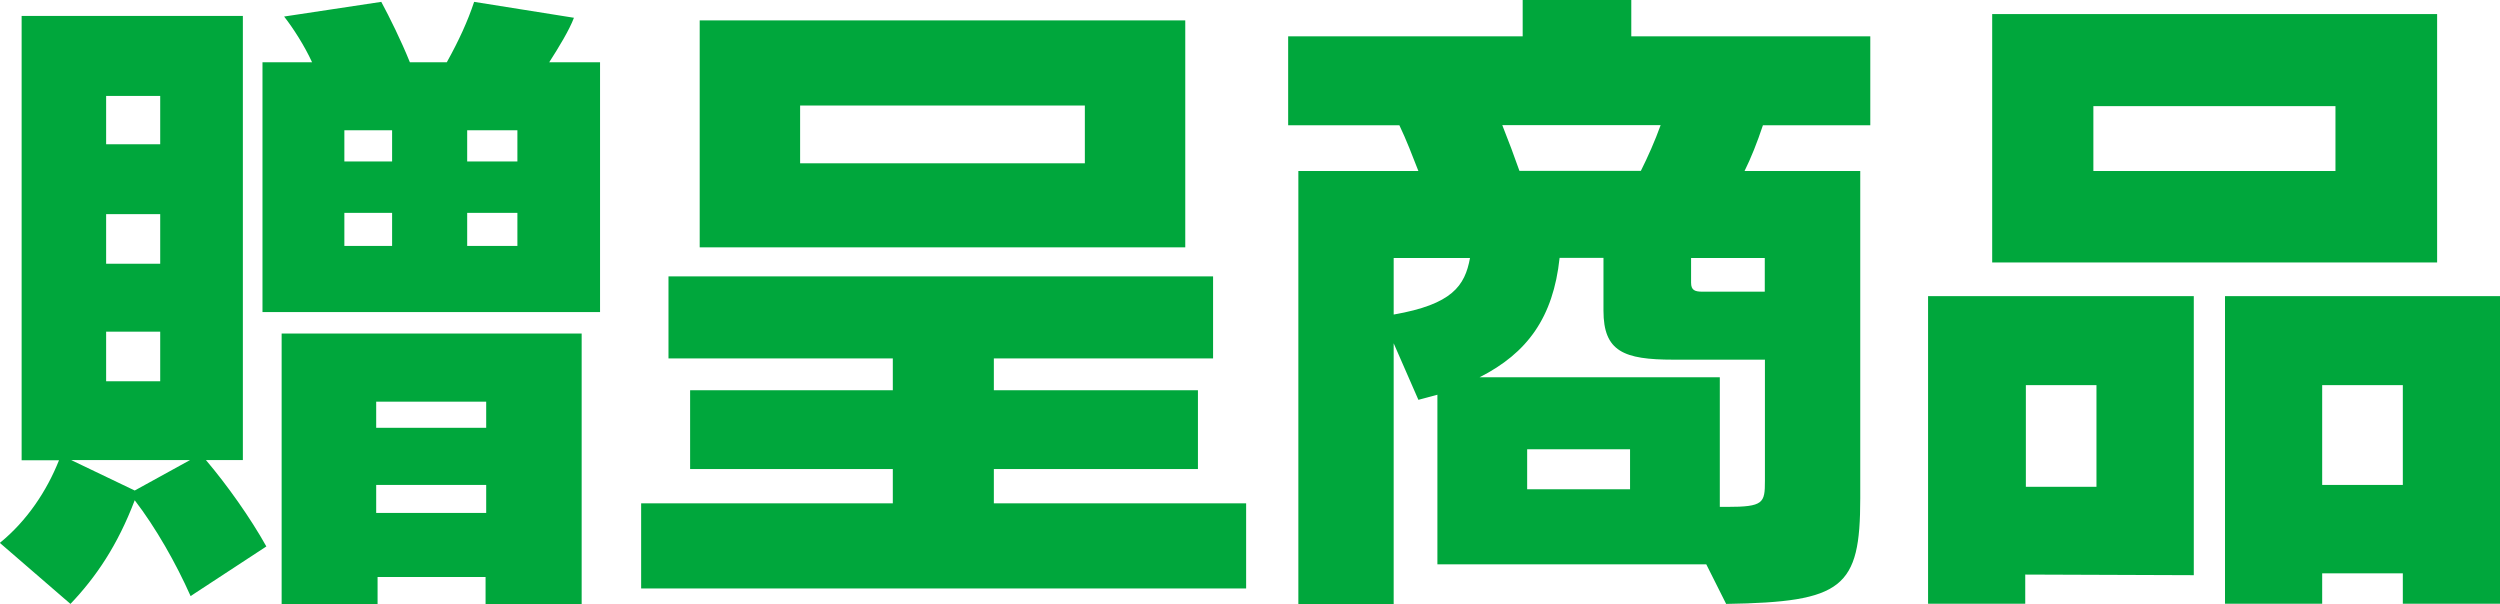 <?xml version="1.0" encoding="UTF-8"?>
<svg id="_レイヤー_2" data-name="レイヤー 2" xmlns="http://www.w3.org/2000/svg" viewBox="0 0 161.82 39.12">
  <rect x="0" y="0" width="161.82" height="39.12" fill="#333333" stroke="none"/>
  <defs>
    <style>
      .cls-1 {
        fill: #00a73c;
      }

      .cls-2 {
        fill: none;
        stroke: #fff;
        stroke-linecap: round;
        stroke-linejoin: round;
        stroke-width: 12px;
      }
    </style>
  </defs>
  <g id="_編集" data-name="編集">
    <g>
      <g>
        <path class="cls-2" d="M12.34,38.59c-.95-2.14-2.26-4.44-3.62-6.21-1.11,2.92-2.51,4.98-4.16,6.71l-4.57-3.95c1.77-1.44,3.04-3.37,3.83-5.35H1.4V1.03h14.32v28.75h-2.39c1.36,1.6,2.88,3.74,3.91,5.59l-4.9,3.21ZM4.61,29.78l4.11,1.97,3.58-1.97h-7.69ZM10.37,6.21h-3.5v3.13h3.5v-3.13ZM10.37,13.86h-3.5v3.21h3.5v-3.21ZM10.37,21.47h-3.5v3.21h3.5v-3.21ZM16.99,20.2V4.03h3.21c-.49-1.07-1.23-2.22-1.81-2.96L24.68.12c.53.99,1.27,2.47,1.85,3.91h2.39c.78-1.4,1.36-2.67,1.77-3.91l6.46,1.03c-.29.78-.99,1.93-1.6,2.88h3.29v16.17h-21.84ZM31.43,39.12v-1.77h-6.99v1.77h-6.21v-17.53h19.42v17.53h-6.21ZM25.38,8.43h-3.09v2.02h3.09v-2.02ZM25.38,13.78h-3.09v2.14h3.09v-2.14ZM31.47,26h-7.12v1.69h7.12v-1.69ZM31.47,31.39h-7.12v1.81h7.12v-1.81ZM33.49,8.43h-3.25v2.02h3.25v-2.02ZM33.49,13.78h-3.25v2.14h3.25v-2.14Z"/>
        <path class="cls-2" d="M41.5,38.09v-5.51h16.29v-2.22h-13.12v-5.1h13.12v-2.06h-14.52v-5.31h35.25v5.31h-14.19v2.06h13.21v5.1h-13.21v2.22h16.33v5.51h-39.16ZM45.29,16V1.32h31.43v14.69h-31.43ZM70.22,6.83h-18.43v3.74h18.43v-3.74Z"/>
        <path class="cls-2" d="M110.44,36.53h-17.4v-10.98l-1.23.33-1.6-3.66v16.91h-6.17V11.07h7.77c-.37-.95-.78-2.02-1.23-2.96h-7.2V2.35h15.18V0h7.03v2.35h15.47v5.76h-6.95c-.37,1.11-.78,2.14-1.19,2.96h7.49v21.19c0,5.8-1.11,6.71-8.68,6.83l-1.28-2.55ZM90.21,16.7v3.66c3.78-.66,4.61-1.85,4.94-3.66h-4.94ZM114.23,23.28h-5.92c-3.21,0-4.52-.53-4.52-3.17v-3.42h-2.84c-.41,3.87-2.1,6.17-5.18,7.73h15.55v8.39h.45c2.39,0,2.47-.25,2.47-1.69v-7.86ZM97.24,8.1c.41,1.03.78,2.02,1.11,2.96h7.86c.45-.9.91-1.93,1.28-2.96h-10.24ZM105.51,29.08h-6.66v2.59h6.66v-2.59ZM114.23,16.7h-4.77v1.6c0,.49.25.58.74.58h4.03v-2.18Z"/>
        <path class="cls-2" d="M131.09,37.19v1.89h-6.29v-19.91h17.2v18.06l-10.9-.04ZM128.95,16.99V.91h28.8v16.08h-28.8ZM135.7,24.93h-4.57v6.58h4.57v-6.58ZM151.17,6.87h-15.67v4.2h15.67v-4.2ZM155.53,39.08v-1.97h-5.22v1.97h-6.29v-19.91h17.81v19.91h-6.29ZM155.53,24.93h-5.22v6.46h5.22v-6.46Z"/>
      </g>
      <g>
        <path class="cls-1" d="M12.34,38.59c-.95-2.14-2.26-4.44-3.62-6.21-1.11,2.92-2.51,4.98-4.16,6.71l-4.57-3.95c1.77-1.44,3.04-3.37,3.83-5.35H1.4V1.03h14.32v28.75h-2.39c1.36,1.6,2.88,3.74,3.91,5.59l-4.9,3.21ZM4.61,29.78l4.11,1.97,3.58-1.97h-7.69ZM10.37,6.21h-3.5v3.13h3.5v-3.13ZM10.37,13.86h-3.5v3.21h3.5v-3.21ZM10.37,21.47h-3.5v3.21h3.5v-3.21ZM16.99,20.2V4.03h3.21c-.49-1.07-1.23-2.22-1.81-2.96L24.68.12c.53.99,1.27,2.47,1.85,3.91h2.39c.78-1.4,1.36-2.67,1.77-3.91l6.46,1.03c-.29.78-.99,1.93-1.6,2.88h3.29v16.17h-21.84ZM31.43,39.12v-1.77h-6.99v1.77h-6.21v-17.53h19.42v17.53h-6.21ZM25.38,8.43h-3.09v2.02h3.09v-2.02ZM25.38,13.78h-3.09v2.14h3.09v-2.14ZM31.47,26h-7.12v1.69h7.12v-1.69ZM31.47,31.39h-7.12v1.81h7.12v-1.81ZM33.49,8.43h-3.25v2.02h3.25v-2.02ZM33.49,13.78h-3.25v2.14h3.25v-2.14Z"/>
        <path class="cls-1" d="M41.5,38.09v-5.51h16.29v-2.22h-13.12v-5.1h13.12v-2.06h-14.52v-5.31h35.25v5.31h-14.19v2.06h13.21v5.1h-13.21v2.22h16.33v5.51h-39.16ZM45.29,16V1.32h31.43v14.69h-31.43ZM70.22,6.83h-18.43v3.74h18.43v-3.74Z"/>
        <path class="cls-1" d="M110.44,36.53h-17.4v-10.98l-1.23.33-1.6-3.66v16.91h-6.17V11.07h7.77c-.37-.95-.78-2.02-1.23-2.96h-7.2V2.35h15.18V0h7.03v2.35h15.47v5.76h-6.95c-.37,1.11-.78,2.14-1.19,2.96h7.49v21.19c0,5.8-1.11,6.71-8.68,6.83l-1.28-2.55ZM90.21,16.7v3.66c3.78-.66,4.61-1.85,4.94-3.66h-4.94ZM114.23,23.28h-5.92c-3.21,0-4.52-.53-4.52-3.17v-3.42h-2.84c-.41,3.87-2.1,6.17-5.18,7.73h15.55v8.39h.45c2.39,0,2.47-.25,2.47-1.69v-7.86ZM97.24,8.1c.41,1.03.78,2.02,1.11,2.96h7.86c.45-.9.91-1.93,1.28-2.96h-10.24ZM105.51,29.08h-6.66v2.59h6.66v-2.59ZM114.23,16.7h-4.77v1.6c0,.49.25.58.74.58h4.03v-2.18Z"/>
        <path class="cls-1" d="M131.09,37.19v1.89h-6.29v-19.91h17.2v18.06l-10.9-.04ZM128.95,16.99V.91h28.8v16.08h-28.8ZM135.7,24.93h-4.57v6.58h4.57v-6.58ZM151.17,6.87h-15.67v4.2h15.67v-4.2ZM155.53,39.08v-1.97h-5.22v1.97h-6.29v-19.91h17.81v19.91h-6.29ZM155.53,24.93h-5.22v6.46h5.22v-6.46Z"/>
      </g>
    </g>
  </g>
</svg>